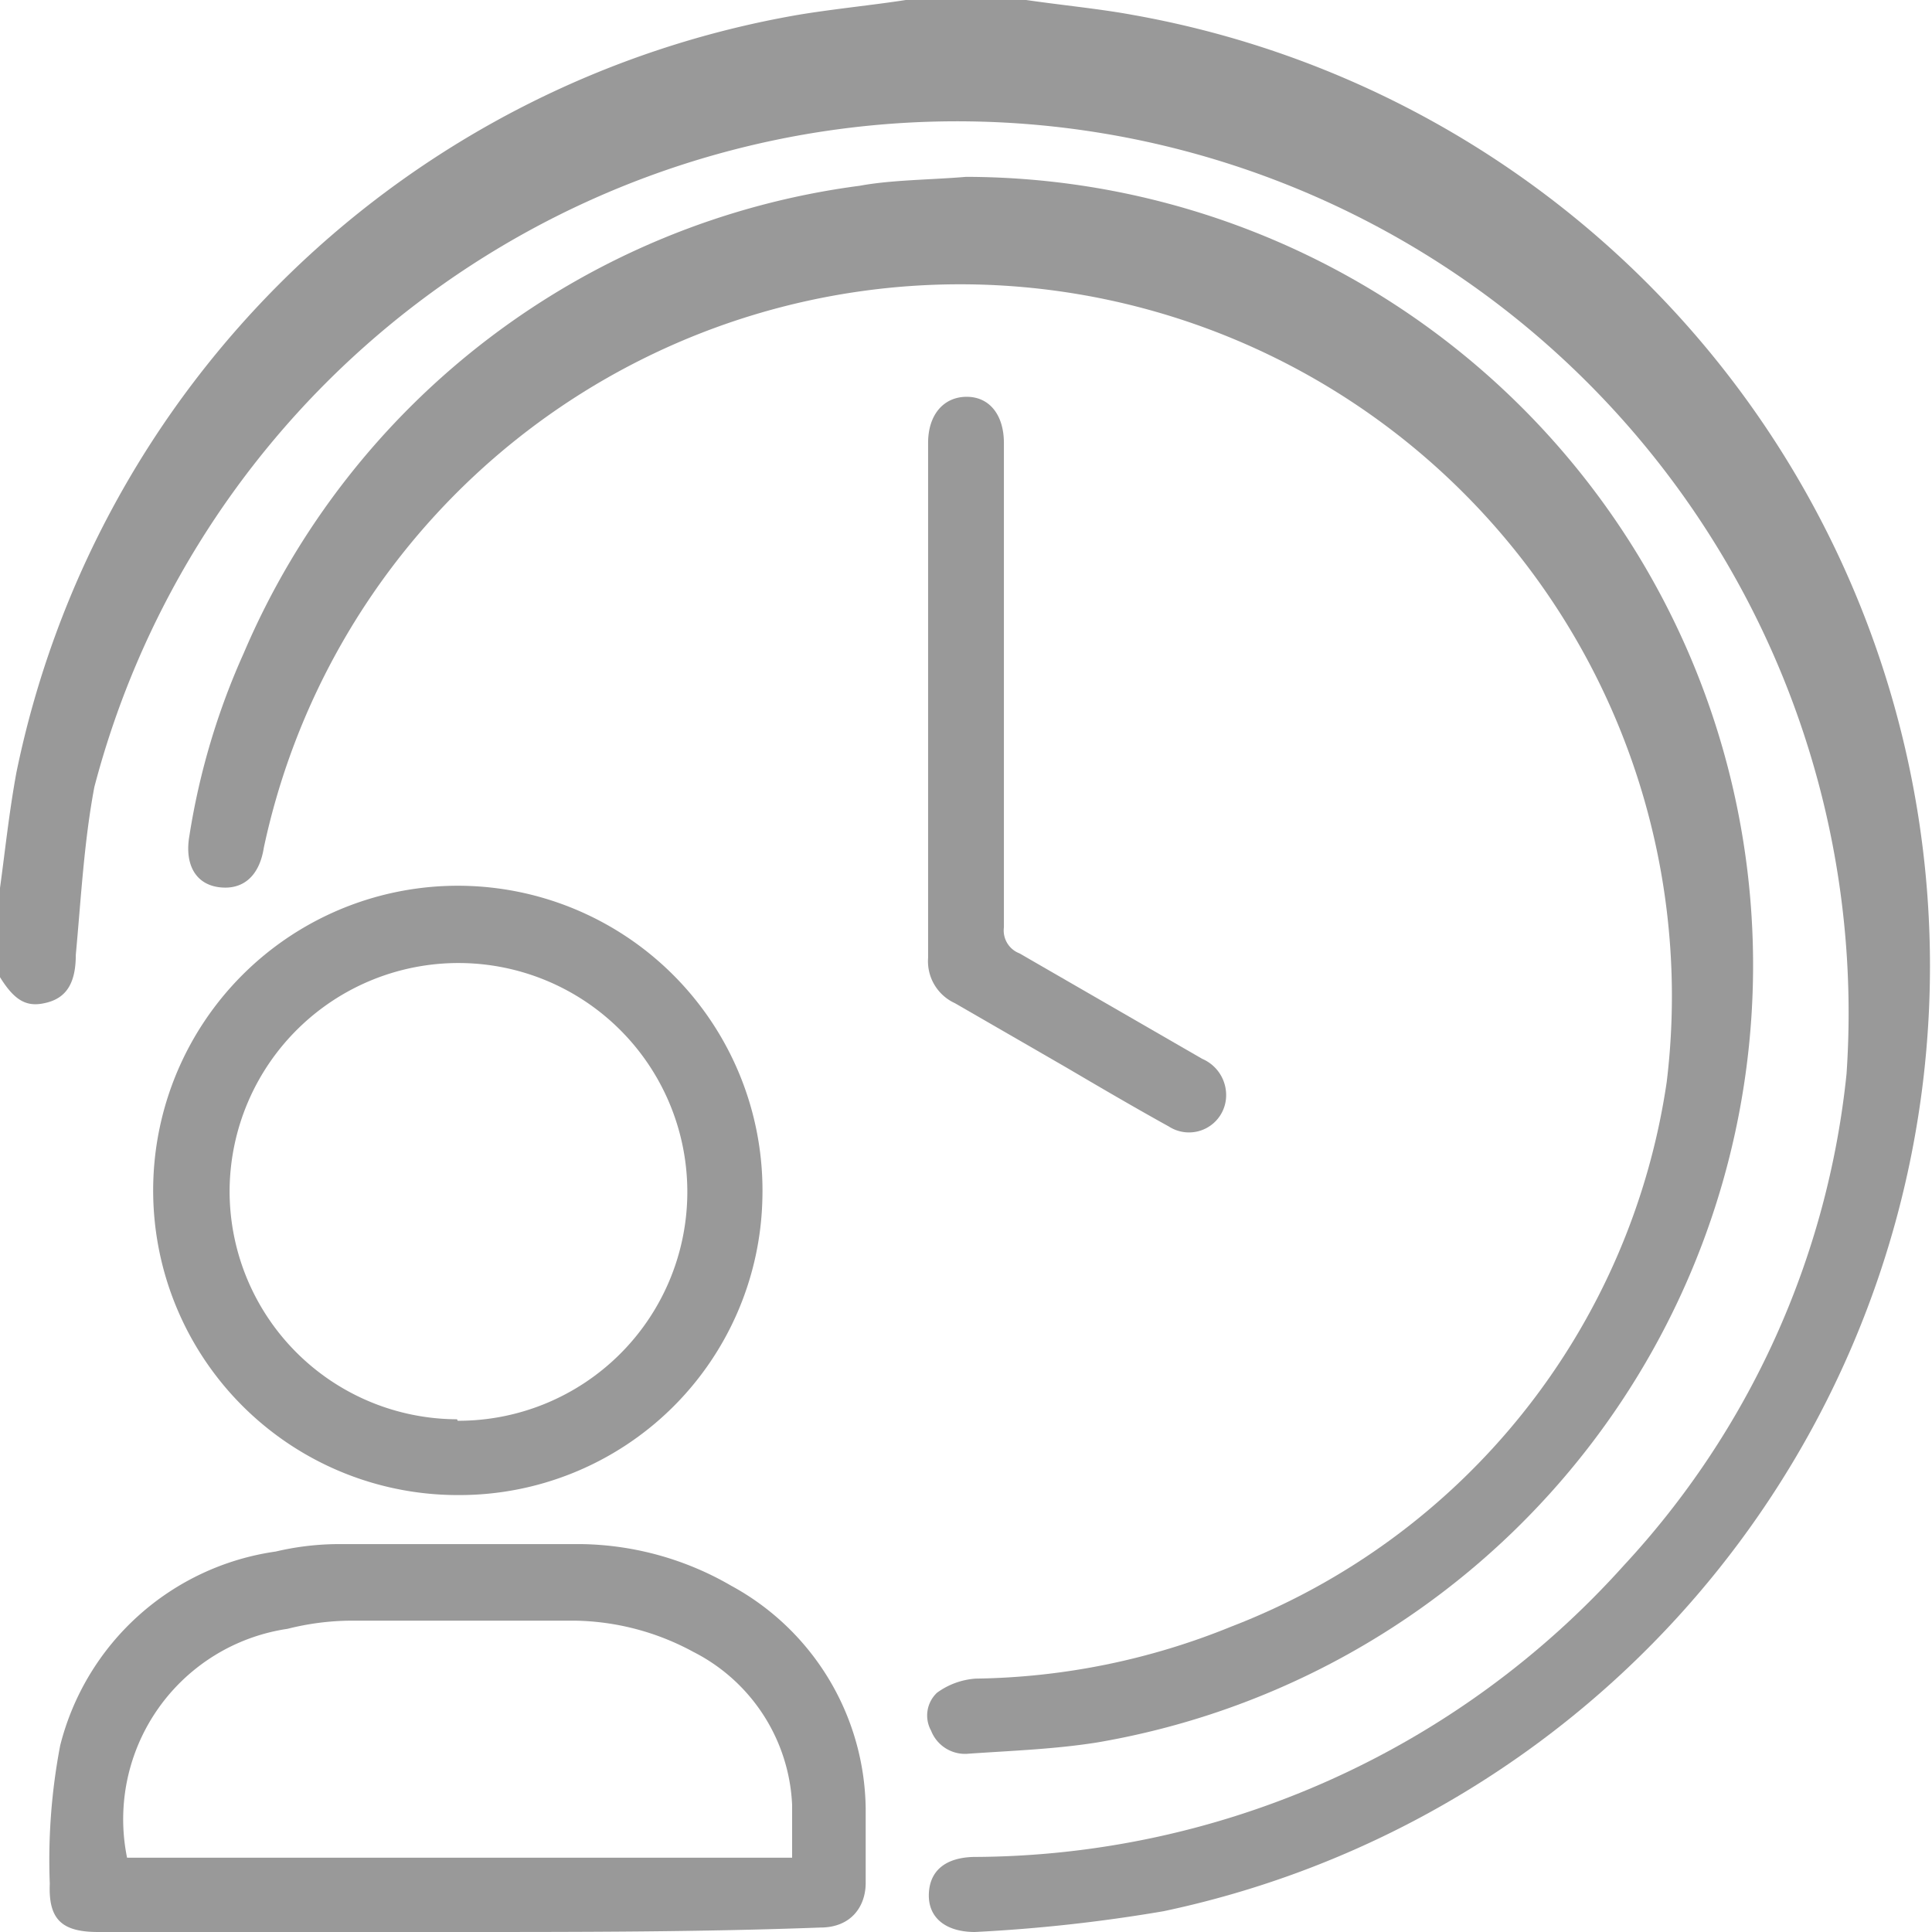<svg xmlns="http://www.w3.org/2000/svg" viewBox="0 0 26 26"><defs><style>.cls-1{fill:#999;}</style></defs><g id="图层_2" data-name="图层 2"><g id="图层_1-2" data-name="图层 1"><path class="cls-1" d="M13.81,0c.48.07,1,.12,1.43.2a13,13,0,0,1,.42,25.52,21.45,21.45,0,0,1-2.54.28c-.39,0-.63-.19-.62-.51s.23-.49.6-.5a11.81,11.81,0,0,0,8.75-3.92,11.44,11.44,0,0,0,3-6.62A12,12,0,0,0,1.27,10.59c-.14.74-.18,1.51-.25,2.26,0,.37-.12.57-.38.64s-.43,0-.64-.34v-1c0-.07,0-.13,0-.2.07-.51.12-1,.22-1.55A13,13,0,0,1,10.74.2c.48-.08,1-.13,1.45-.2Z"/><path class="cls-1" d="M13,2.38a10.61,10.61,0,0,1,1.76,21.07c-.57.09-1.14.11-1.72.15a.49.49,0,0,1-.51-.31.42.42,0,0,1,.08-.51,1,1,0,0,1,.52-.19,9.43,9.43,0,0,0,3.44-.7,9.3,9.3,0,0,0,5.86-7.33A9.58,9.58,0,0,0,3.55,11.41c-.06.38-.28.57-.6.53s-.47-.31-.4-.7a9.6,9.6,0,0,1,.73-2.45A10.49,10.49,0,0,1,11.57,2.5C12,2.42,12.53,2.42,13,2.38Z"/><path class="cls-1" d="M6.17,26H1.32c-.49,0-.67-.17-.65-.65a8.2,8.2,0,0,1,.14-1.86,3.5,3.5,0,0,1,2.9-2.61,3.74,3.74,0,0,1,.81-.1c1.1,0,2.21,0,3.32,0a4.13,4.13,0,0,1,2,.56,3.46,3.46,0,0,1,1.81,3c0,.34,0,.69,0,1s-.19.6-.61.6C9.44,26,7.81,26,6.17,26Zm4.49-1c0-.25,0-.48,0-.71a2.43,2.43,0,0,0-1.33-2.06,3.44,3.44,0,0,0-1.6-.42h-3a3.56,3.56,0,0,0-.86.11A2.59,2.59,0,0,0,1.71,25Z"/><path class="cls-1" d="M6.16,20.12a4.1,4.1,0,1,1,4.1-4A4.08,4.08,0,0,1,6.16,20.12Zm0-1A3.08,3.08,0,1,0,3.09,16,3.07,3.07,0,0,0,6.15,19.1Z"/><path class="cls-1" d="M13.51,9.23v3.25a.33.33,0,0,0,.21.35l2.46,1.42a.53.53,0,0,1,.32.52.5.5,0,0,1-.77.39c-.47-.26-.93-.53-1.39-.8l-1.49-.86a.62.62,0,0,1-.36-.61c0-2.31,0-4.62,0-6.93,0-.38.21-.62.52-.62s.5.25.5.62Z"/></g></g></svg>